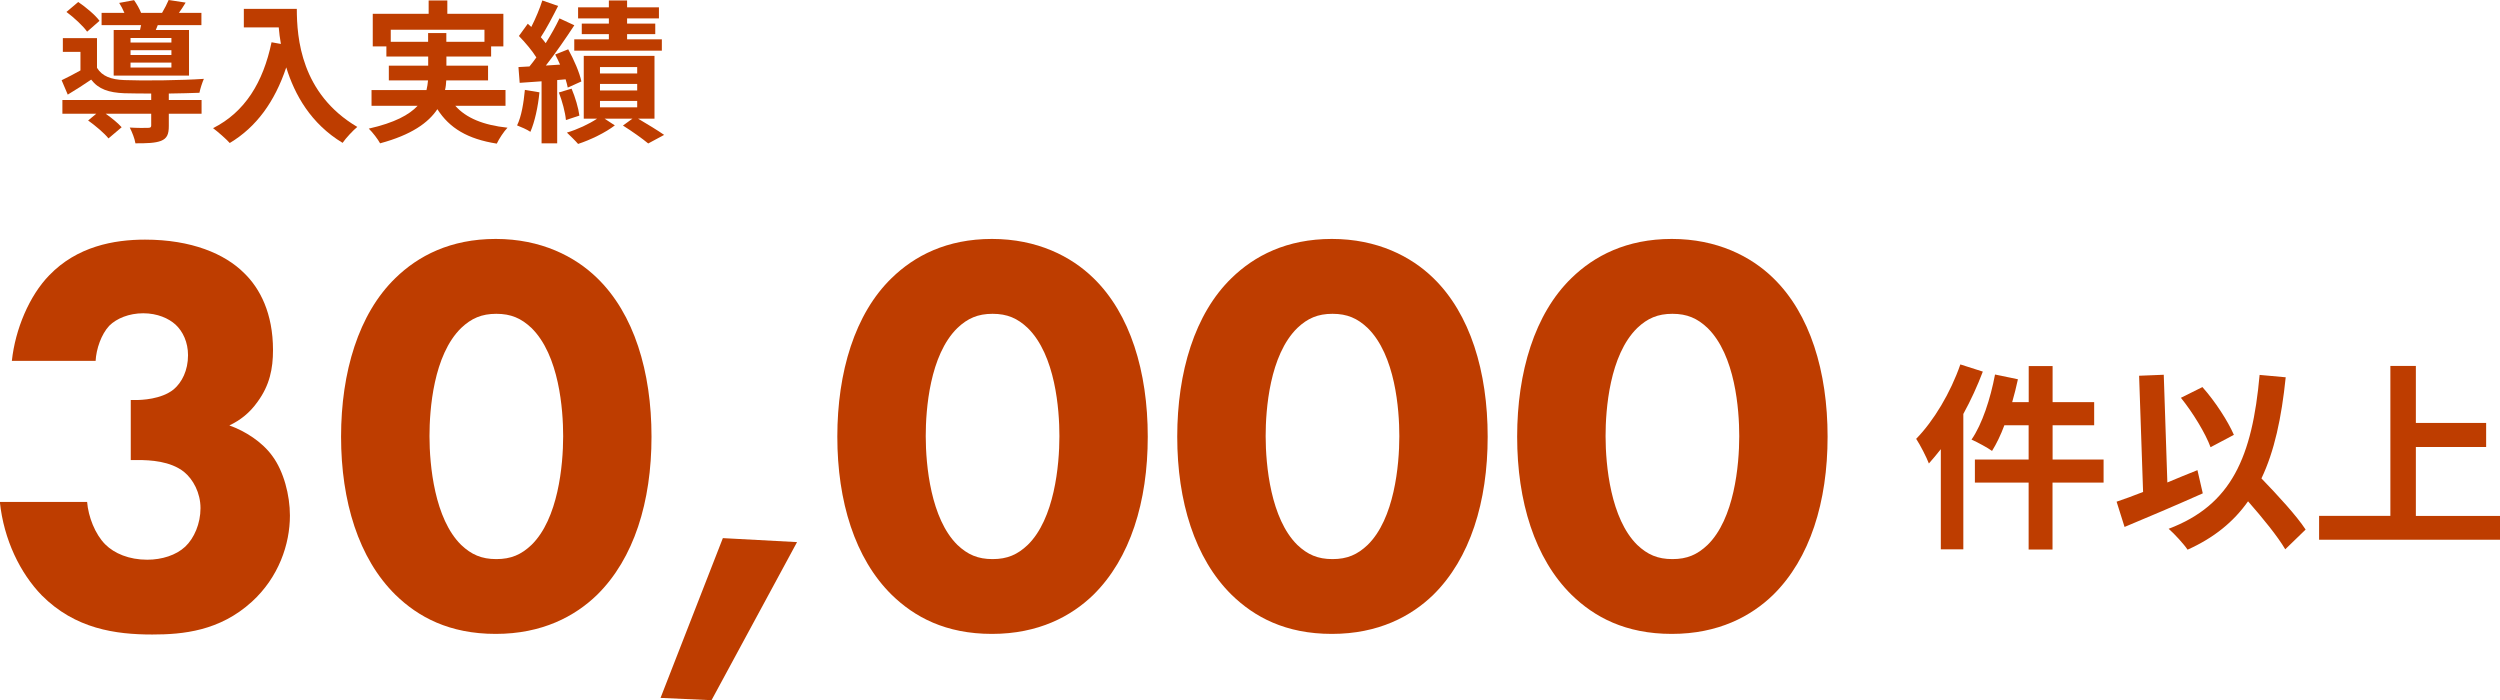 <?xml version="1.0" encoding="UTF-8"?><svg id="_レイヤー_2" xmlns="http://www.w3.org/2000/svg" viewBox="0 0 326.55 91.46"><defs><style>.cls-1{fill:#be3d00;stroke-width:0px;}</style></defs><g id="_テキスト"><path class="cls-1" d="M259,48.53c-.7,1.85-1.56,3.74-2.55,5.54v17.68h-2.94v-13.08c-.52.65-1.04,1.3-1.56,1.87-.29-.78-1.14-2.44-1.66-3.22,2.29-2.34,4.5-6.03,5.77-9.72l2.94.94ZM274.76,63.04h-6.66v8.74h-3.12v-8.74h-7.02v-3.02h7.02v-4.47h-3.17c-.47,1.27-1.04,2.44-1.61,3.35-.57-.42-1.92-1.14-2.68-1.48,1.4-2.03,2.47-5.33,3.07-8.5l2.99.62c-.21,1.01-.47,2-.75,2.99h2.16v-4.71h3.12v4.71h5.43v3.02h-5.43v4.47h6.66v3.02Z"/><path class="cls-1" d="M287.73,64.44c-3.43,1.53-7.28,3.17-10.22,4.39l-1.04-3.3c.99-.34,2.16-.75,3.46-1.27l-.52-15.18,3.22-.13.47,14.07c1.3-.55,2.63-1.09,3.93-1.61l.7,3.04ZM298.5,71.75c-.99-1.69-2.94-4.08-4.86-6.27-1.9,2.7-4.47,4.78-7.9,6.32-.44-.68-1.72-2.08-2.47-2.73,8.24-3.12,10.92-9.41,11.88-20.1l3.41.31c-.55,5.33-1.48,9.67-3.17,13.21,2.16,2.24,4.58,4.86,5.77,6.68l-2.65,2.57ZM288.74,58.41c-.65-1.79-2.31-4.52-3.87-6.45l2.81-1.4c1.69,1.9,3.33,4.45,4.11,6.24l-3.04,1.61Z"/><path class="cls-1" d="M326.55,67.38v3.12h-23.63v-3.12h9.31v-19.58h3.33v7.44h9.18v3.15h-9.18v9h11Z"/><path class="cls-1" d="M22.05,13.06h4.28v1.8h-4.28v1.6c0,1.06-.22,1.62-1.02,1.94-.8.3-1.86.32-3.34.32-.1-.64-.44-1.46-.74-2.06.98.06,2.08.06,2.38.04.32,0,.42-.08.42-.3v-1.54h-5.94c.8.56,1.62,1.24,2.08,1.76l-1.72,1.46c-.52-.66-1.72-1.68-2.66-2.34l1.06-.88h-4.42v-1.8h11.6v-.84c-1.34,0-2.58-.02-3.5-.04-2.02-.08-3.38-.52-4.34-1.78-.96.66-1.94,1.28-3.06,1.96l-.8-1.88c.74-.36,1.62-.8,2.46-1.28v-2.42h-2.3v-1.8h4.46v3.88c.66,1.1,1.86,1.54,3.56,1.6,2.42.1,7.64.04,10.4-.16-.2.44-.48,1.3-.58,1.82-1.06.04-2.5.08-4,.1v.84ZM11.38,4.14c-.52-.74-1.7-1.84-2.7-2.58l1.54-1.3c1,.68,2.22,1.7,2.78,2.46l-1.62,1.42ZM18.29,3.92c.04-.2.1-.42.14-.64h-5.16v-1.6h2.98c-.18-.44-.44-.92-.68-1.3l1.94-.36c.34.48.72,1.14.92,1.66h2.74c.32-.54.66-1.2.86-1.68l2.22.34c-.3.5-.6.96-.88,1.34h2.94v1.6h-5.7l-.26.64h4.34v5.96h-9.84V3.92h3.44ZM22.39,4.96h-5.34v.6h5.34v-.6ZM22.39,6.56h-5.34v.62h5.34v-.62ZM22.39,8.18h-5.34v.64h5.34v-.64Z"/><path class="cls-1" d="M38.77,1.16c0,3.78.54,11.08,7.9,15.42-.52.42-1.5,1.46-1.92,2.08-4.14-2.5-6.26-6.28-7.36-9.86-1.5,4.48-3.9,7.8-7.38,9.88-.44-.5-1.56-1.48-2.18-1.94,4.16-2.1,6.54-5.96,7.64-11.22l1.22.22c-.14-.76-.22-1.48-.28-2.16h-4.56V1.16h6.92Z"/><path class="cls-1" d="M59.47,13.82c1.42,1.6,3.66,2.52,6.82,2.86-.48.5-1.1,1.44-1.4,2.08-3.8-.6-6.18-2.02-7.76-4.5-1.18,1.78-3.4,3.36-7.48,4.46-.28-.52-.96-1.42-1.48-1.92,3.36-.76,5.28-1.8,6.38-2.98h-6.02v-2.06h7.18c.1-.42.16-.84.2-1.26h-5.12v-1.92h5.14v-1.2h-5.46v-1.32h-1.78V1.8h7.3V.06h2.44v1.74h7.32v4.26h-1.6v1.32h-5.84v1.2h5.44v1.92h-5.46c-.02.42-.06.84-.16,1.26h7.9v2.06h-6.56ZM55.92,5.46v-1.14h2.38v1.14h4.98v-1.58h-12.24v1.58h4.88Z"/><path class="cls-1" d="M70.46,12.06c-.18,1.9-.62,3.88-1.18,5.16-.4-.28-1.26-.66-1.74-.84.58-1.18.86-2.96,1.02-4.64l1.9.32ZM72.78,10.46v8.26h-2.04v-8.1l-2.86.2-.16-2.06,1.44-.08c.3-.36.6-.76.9-1.18-.56-.9-1.48-1.98-2.28-2.8l1.16-1.6c.14.14.3.28.46.42.56-1.1,1.12-2.44,1.44-3.46l2.06.72c-.7,1.38-1.52,2.96-2.26,4.08.24.26.46.54.64.78.7-1.12,1.34-2.26,1.8-3.24l1.94.9c-1.1,1.68-2.46,3.66-3.72,5.26l1.86-.12c-.2-.46-.42-.9-.64-1.32l1.7-.68c.74,1.34,1.5,3.08,1.72,4.2l-1.78.8c-.06-.32-.16-.68-.28-1.08l-1.1.1ZM74.66,11.58c.48,1.12.9,2.56,1.02,3.52l-1.76.58c-.08-.98-.48-2.46-.92-3.6l1.66-.5ZM83.35,15.5c1.22.72,2.6,1.56,3.4,2.12l-2.08,1.12c-.74-.62-2.12-1.6-3.3-2.34l1.24-.9h-3.64l1.34.88c-1.22.94-3.2,1.9-4.8,2.42-.36-.42-1.02-1.06-1.46-1.48,1.36-.4,2.94-1.14,3.94-1.82h-1.74V7.3h9.24v8.2h-2.14ZM79.53,2.4h-4.02V.96h4.02V.06h2.38v.9h4.16v1.44h-4.16v.68h3.68v1.38h-3.68v.68h4.54v1.48h-11.44v-1.48h4.52v-.68h-3.54v-1.38h3.54v-.68ZM78.37,9.6h4.86v-.84h-4.86v.84ZM78.37,11.82h4.86v-.86h-4.86v.86ZM78.37,14.02h4.86v-.84h-4.86v.84Z"/><path class="cls-1" d="M1.55,47.13c.44-4.14,2.29-8.51,4.88-11.17,3.63-3.77,8.44-4.66,12.51-4.66,6.07,0,10.43,1.85,12.95,4.37,2.07,2,3.77,5.25,3.77,10.06,0,2.44-.44,4.59-2,6.73-1.04,1.48-2.29,2.44-3.7,3.11,2.07.74,4.29,2.15,5.62,4,1.48,2,2.29,5.11,2.29,7.77,0,3.77-1.48,8.07-4.96,11.25-4.22,3.85-9.03,4.29-13.02,4.29-4.81,0-10.07-.74-14.43-5.11-2.81-2.89-4.96-7.25-5.48-12.21h11.4c.15,1.92,1.04,4.22,2.37,5.55,1.18,1.18,3.11,2,5.48,2,1.92,0,3.77-.59,4.96-1.7,1.18-1.11,2-3.03,2-5.03s-.96-3.77-2.15-4.74c-1.78-1.41-4.37-1.55-6.07-1.55h-.89v-7.84h.67c.67,0,3.33-.07,4.96-1.41,1.04-.89,1.85-2.44,1.85-4.44,0-1.7-.67-3.11-1.63-4-.89-.81-2.37-1.48-4.22-1.48s-3.48.67-4.44,1.63c-1.04,1.11-1.7,3.03-1.78,4.59H1.55Z"/><path class="cls-1" d="M78,77.69c-2.89,2.81-7.18,5.11-13.25,5.11s-10.14-2.22-13.1-5.11c-4.81-4.74-7.1-12.21-7.1-20.65s2.29-16.06,7.1-20.72c2.96-2.89,7.18-5.11,13.1-5.11s10.36,2.29,13.25,5.11c4.81,4.66,7.1,12.21,7.1,20.72s-2.29,15.91-7.1,20.65ZM60.24,42.84c-3.63,3.55-4.14,10.66-4.14,14.13,0,3.85.67,10.8,4.14,14.21,1.33,1.26,2.66,1.85,4.59,1.85s3.26-.59,4.59-1.85c3.48-3.4,4.14-10.36,4.14-14.21,0-3.48-.52-10.58-4.14-14.13-1.33-1.26-2.67-1.85-4.59-1.85s-3.26.59-4.59,1.85Z"/><path class="cls-1" d="M94.42,70.29l9.69.52-11.17,20.65-6.66-.3,8.14-20.87Z"/><path class="cls-1" d="M142.82,77.69c-2.89,2.81-7.18,5.11-13.25,5.11s-10.14-2.22-13.1-5.11c-4.81-4.74-7.1-12.21-7.1-20.65s2.29-16.06,7.1-20.72c2.96-2.89,7.18-5.11,13.1-5.11s10.36,2.29,13.25,5.11c4.81,4.66,7.1,12.21,7.1,20.72s-2.29,15.91-7.1,20.65ZM125.06,42.84c-3.63,3.55-4.14,10.66-4.14,14.13,0,3.85.67,10.8,4.14,14.21,1.33,1.26,2.66,1.85,4.59,1.85s3.26-.59,4.59-1.85c3.48-3.4,4.14-10.36,4.14-14.21,0-3.48-.52-10.58-4.14-14.13-1.33-1.26-2.67-1.85-4.59-1.85s-3.26.59-4.59,1.85Z"/><path class="cls-1" d="M187.22,77.69c-2.89,2.81-7.18,5.11-13.25,5.11s-10.14-2.22-13.1-5.11c-4.81-4.74-7.1-12.21-7.1-20.65s2.29-16.06,7.1-20.72c2.96-2.89,7.18-5.11,13.1-5.11s10.36,2.29,13.25,5.11c4.81,4.66,7.1,12.21,7.1,20.72s-2.29,15.91-7.1,20.65ZM169.46,42.84c-3.63,3.55-4.14,10.66-4.14,14.13,0,3.85.67,10.8,4.14,14.21,1.33,1.26,2.66,1.85,4.59,1.85s3.26-.59,4.59-1.85c3.48-3.4,4.14-10.36,4.14-14.21,0-3.48-.52-10.58-4.14-14.13-1.33-1.26-2.67-1.85-4.59-1.85s-3.26.59-4.59,1.85Z"/><path class="cls-1" d="M231.62,77.69c-2.89,2.81-7.18,5.11-13.25,5.11s-10.14-2.22-13.1-5.11c-4.81-4.74-7.1-12.21-7.1-20.65s2.29-16.06,7.1-20.72c2.96-2.89,7.18-5.11,13.1-5.11s10.36,2.29,13.25,5.11c4.81,4.66,7.1,12.21,7.1,20.72s-2.29,15.91-7.1,20.65ZM213.86,42.84c-3.63,3.55-4.14,10.66-4.14,14.13,0,3.85.67,10.8,4.14,14.21,1.33,1.26,2.66,1.85,4.59,1.85s3.26-.59,4.59-1.85c3.48-3.4,4.14-10.36,4.14-14.21,0-3.48-.52-10.58-4.14-14.13-1.33-1.26-2.67-1.85-4.59-1.85s-3.26.59-4.59,1.85Z"/></g></svg>